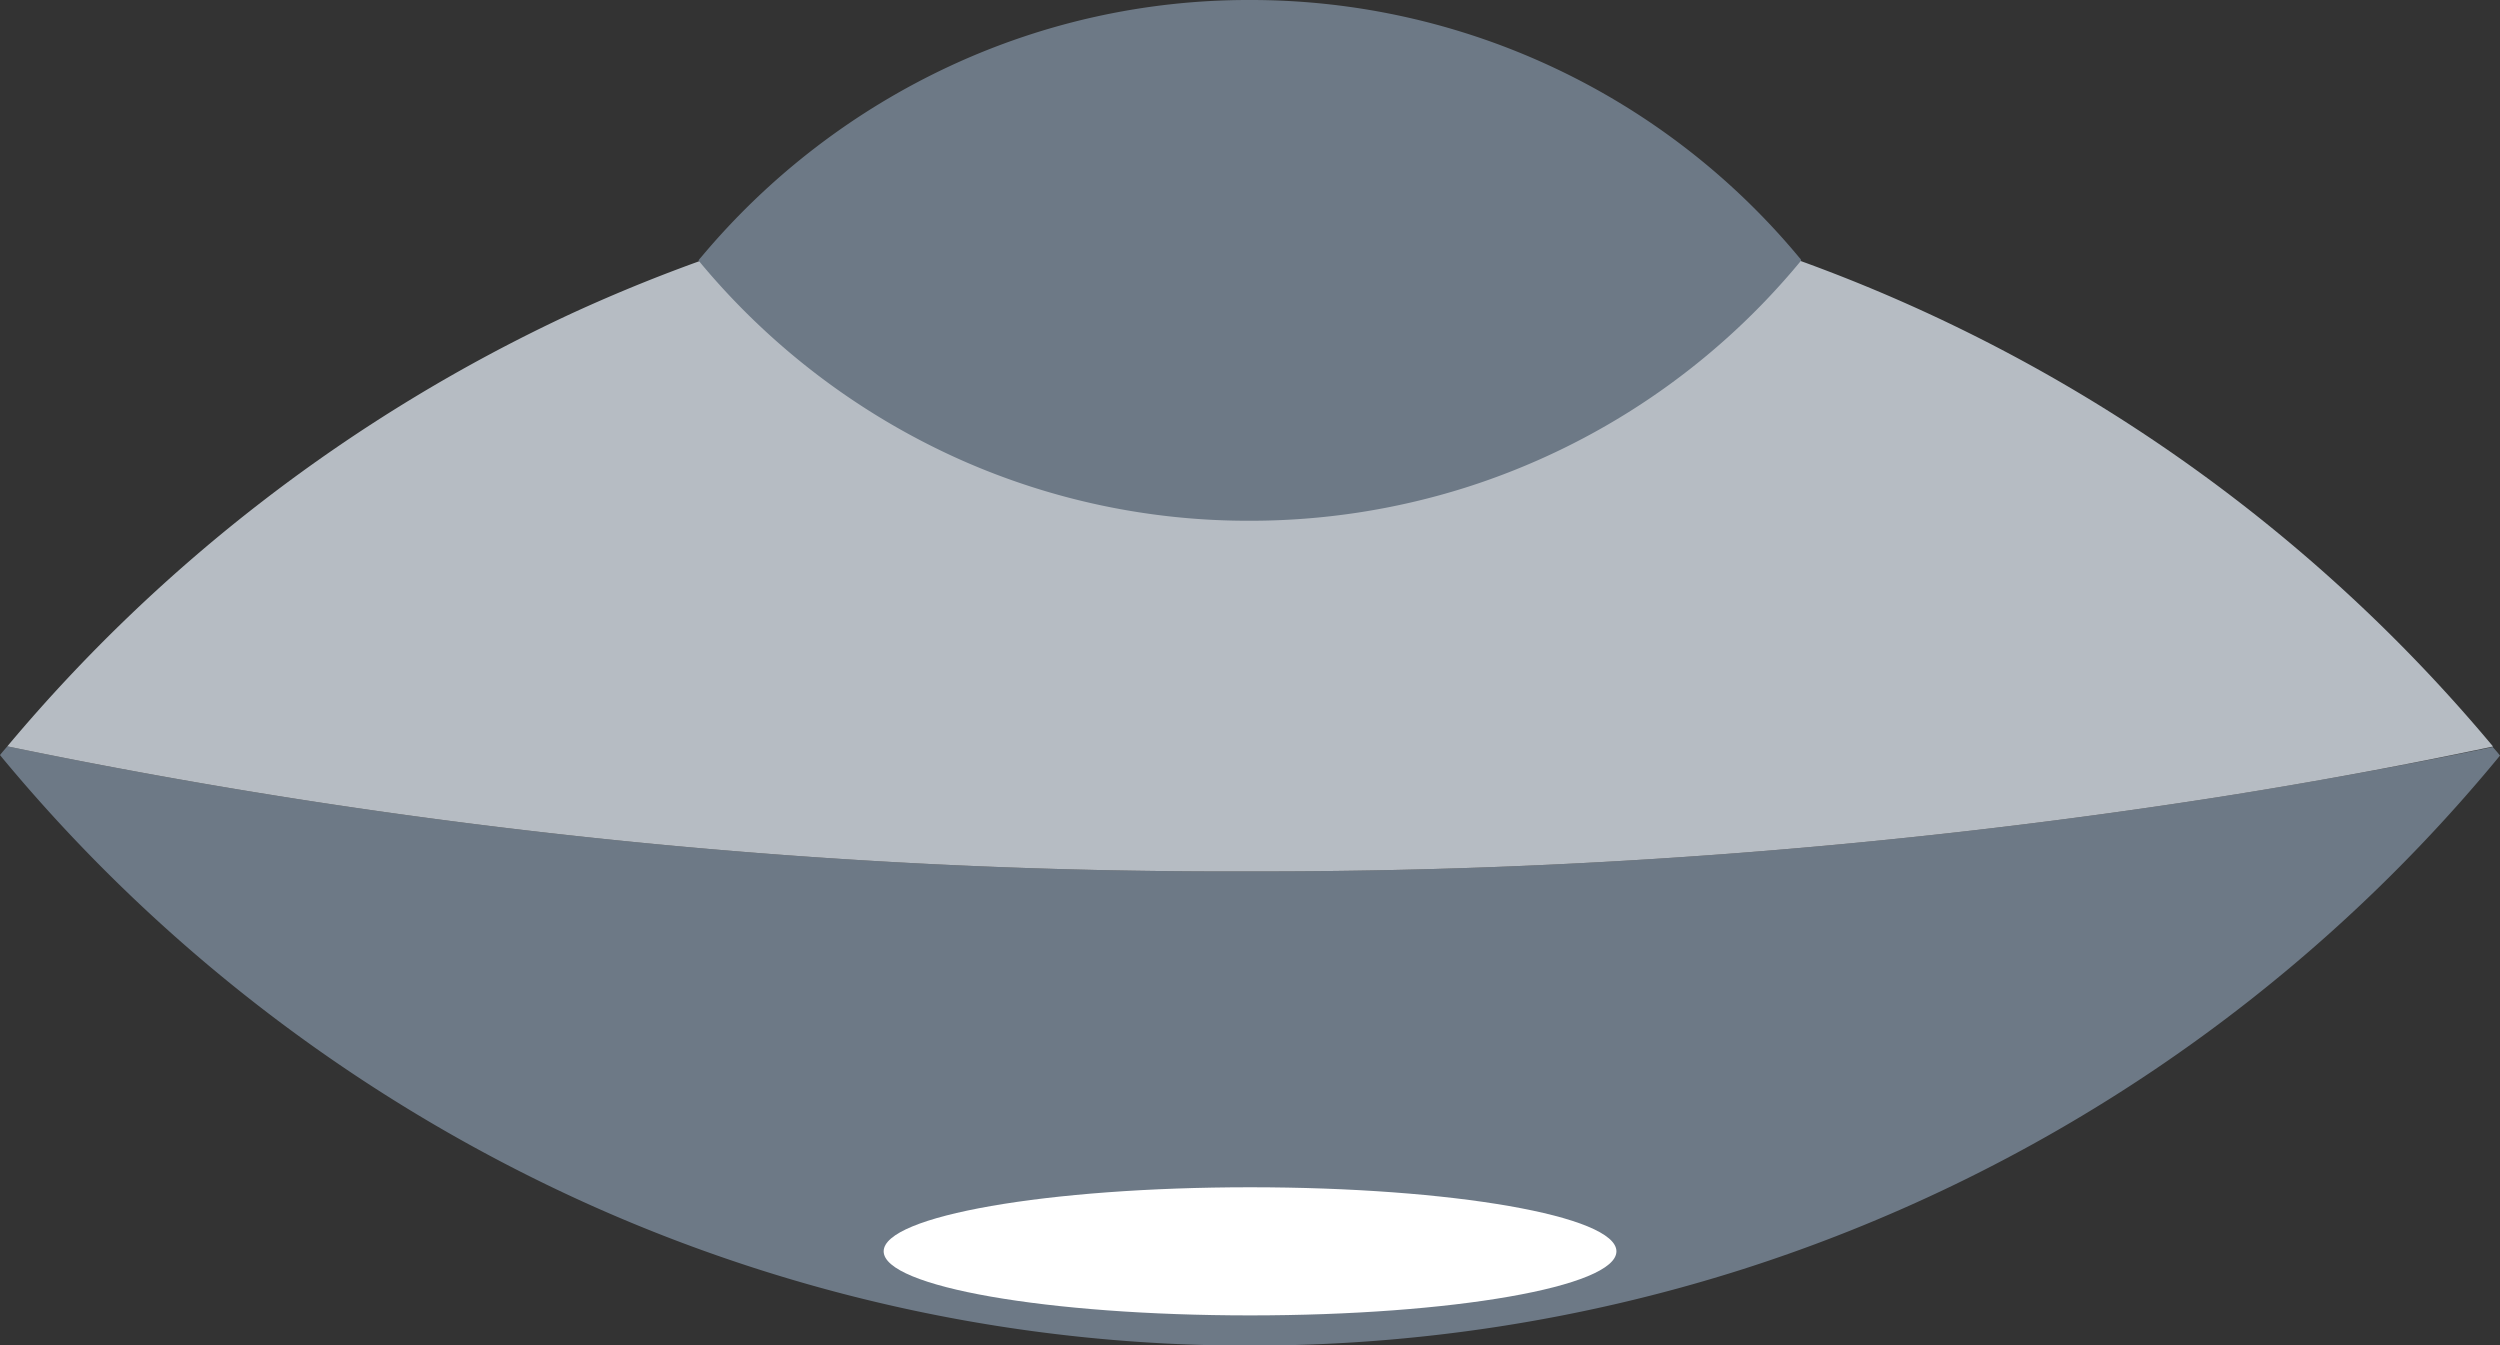 <?xml version="1.0" encoding="UTF-8"?> <svg xmlns="http://www.w3.org/2000/svg" viewBox="0 0 252.47 135.84"><rect x="0" y="0" width="252.47" height="135.84" fill="#333333" stroke="none"/> <defs> <style>.cls-1{fill:#6d7986;}.cls-2{fill:#b6bcc3;}.cls-3{fill:#fff;}</style> </defs> <title>UFO</title> <g id="Layer_2" data-name="Layer 2"> <g id="Layer_1-2" data-name="Layer 1"> <path class="cls-1" d="M126.24,88A608.67,608.67,0,0,1,.74,75.37l-.48.56L0,76.25l.26.32a164.92,164.92,0,0,0,59.79,45.32,162.46,162.46,0,0,0,66.19,14,163.55,163.55,0,0,0,49.46-7.62,163.38,163.38,0,0,0,76.51-51.65l.26-.32-.26-.32-.47-.54Q238.14,78.26,224,80.5A626.71,626.71,0,0,1,126.24,88Z"></path> <path class="cls-2" d="M181.63,26.28a164.13,164.13,0,0,0-124,5.42A165.08,165.08,0,0,0,.74,75.37,608.67,608.67,0,0,0,126.24,88,626.71,626.71,0,0,0,224,80.5q14.16-2.23,27.77-5.11A163.77,163.77,0,0,0,181.63,26.28Z"></path> <path class="cls-1" d="M181.83,26.15c-.07-.08-.14-.15-.21-.24A72,72,0,0,0,126.24,0,71.48,71.48,0,0,0,96,6.64,72.81,72.81,0,0,0,70.86,25.91l-.21.24-.11.14.11.15A72.76,72.76,0,0,0,97,46.43a71.5,71.5,0,0,0,29.2,6.16,72.17,72.17,0,0,0,21.83-3.36,72.15,72.15,0,0,0,33.76-22.79l.11-.15Z"></path> <ellipse class="cls-3" cx="126.24" cy="126.37" rx="37" ry="6.47"></ellipse> </g> </g> </svg> 